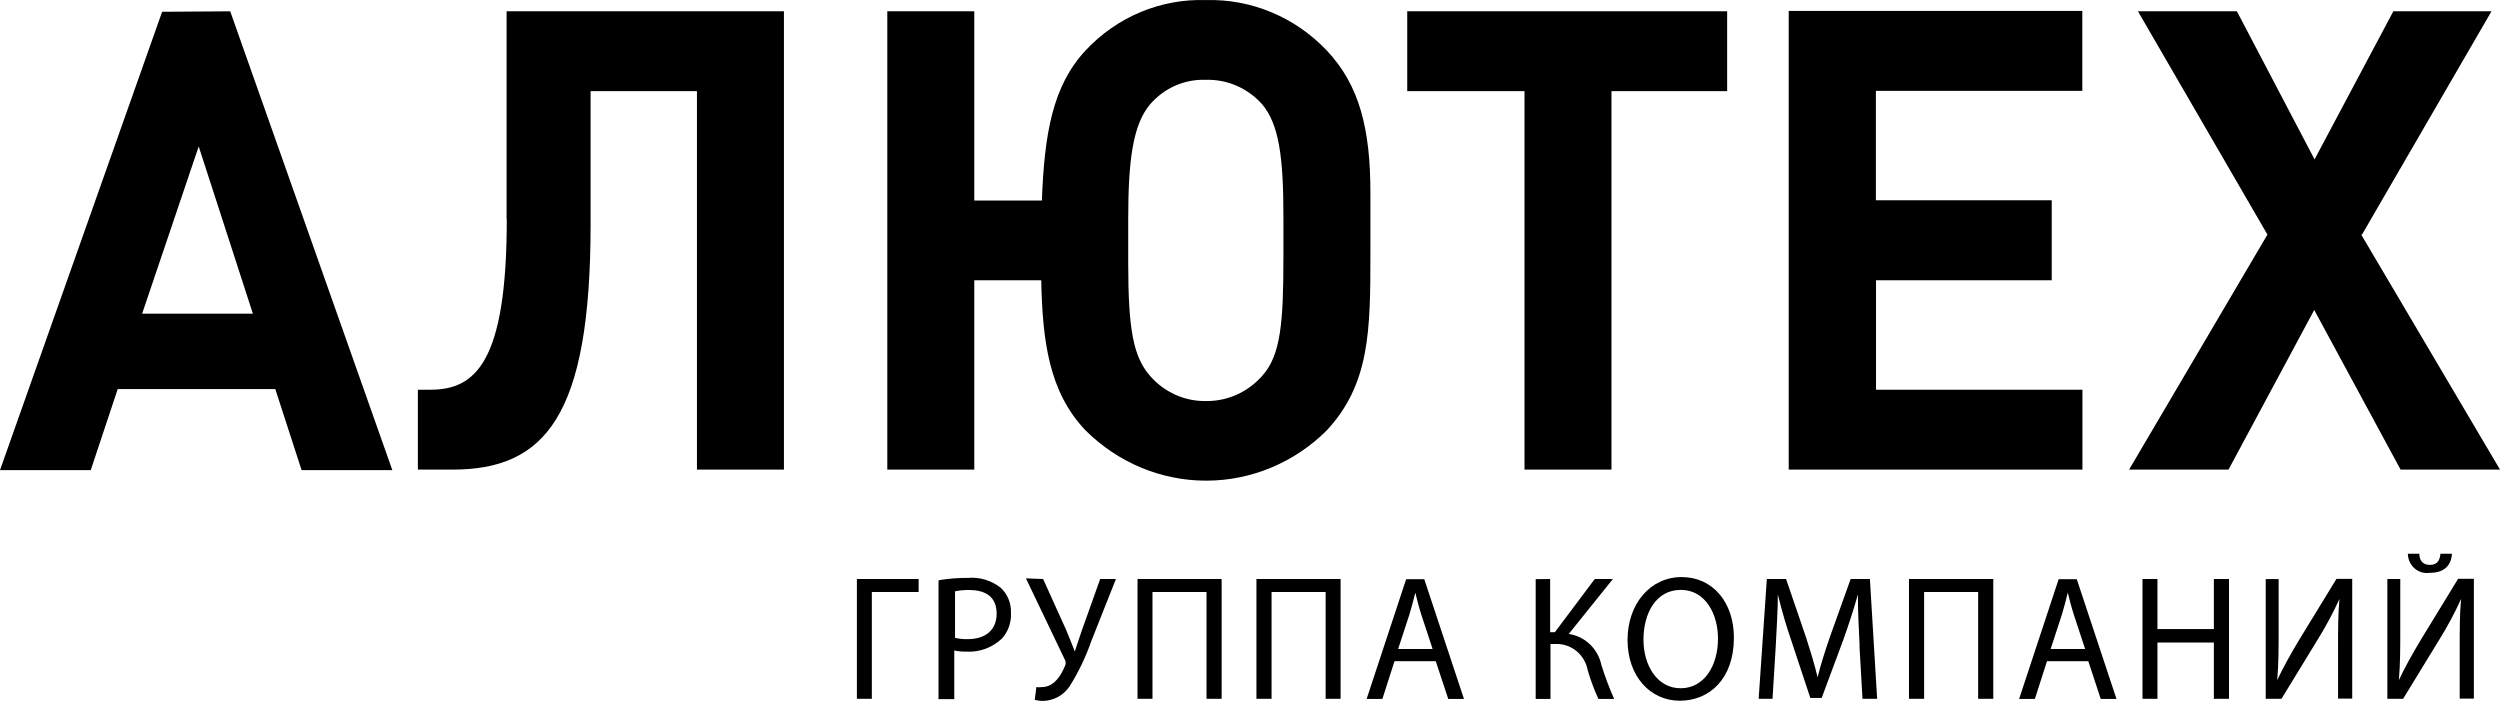 <?xml version="1.0" encoding="UTF-8"?> <svg xmlns="http://www.w3.org/2000/svg" viewBox="0 0 206.641 57.934" fill="none"><path fill-rule="evenodd" clip-rule="evenodd" d="M75.931 47.859V48.931H72.063V57.76H70.827V47.859H75.931ZM78.94 52.721C79.277 52.801 79.624 52.837 79.971 52.829C81.467 52.829 82.378 52.079 82.378 50.713C82.378 49.345 81.48 48.769 80.112 48.769C79.719 48.759 79.326 48.796 78.94 48.877V52.721ZM77.639 47.952C78.427 47.822 79.224 47.76 80.021 47.766C80.984 47.684 81.943 47.975 82.716 48.583C82.995 48.841 83.216 49.161 83.363 49.521C83.509 49.88 83.577 50.269 83.562 50.659C83.582 51.047 83.527 51.434 83.399 51.798C83.272 52.162 83.075 52.495 82.821 52.776C82.422 53.152 81.957 53.441 81.452 53.627C80.947 53.814 80.411 53.893 79.877 53.861C79.541 53.869 79.205 53.837 78.876 53.766V57.786H77.574V48.007L77.637 47.952H77.639ZM86.221 47.859L88.135 52.092C88.383 52.681 88.605 53.27 88.84 53.848C89.008 53.352 89.191 52.763 89.436 52.065L90.937 47.859H92.238L90.219 52.951C89.76 54.274 89.157 55.536 88.42 56.713C88.175 57.083 87.849 57.385 87.47 57.596C87.09 57.807 86.666 57.923 86.234 57.933C85.995 57.941 85.757 57.909 85.529 57.838L85.661 56.793C85.812 56.814 85.964 56.814 86.116 56.793C87.119 56.793 87.707 55.816 88.005 55.092C88.058 55.004 88.086 54.902 88.086 54.798C88.086 54.694 88.058 54.591 88.005 54.503L84.8 47.806L86.221 47.859ZM100.977 47.859V57.758H99.728V48.931H95.26V57.76H94.024V47.859H100.977ZM110.809 47.859V57.758H109.573V48.931H105.103V57.76H103.853V47.859H110.809ZM118.415 53.646L117.477 50.792C117.269 50.15 117.127 49.561 116.984 48.984C116.839 49.573 116.684 50.177 116.501 50.779L115.563 53.646H118.415ZM115.265 54.651L114.262 57.773H112.96L116.228 47.874H117.725L121.007 57.773H119.706L118.675 54.651H115.265ZM128.13 47.859V52.254H128.522L131.817 47.859H133.316L129.668 52.4C130.319 52.495 130.925 52.788 131.405 53.245C131.888 53.701 132.222 54.302 132.363 54.959C132.663 55.917 133.014 56.855 133.419 57.771H132.118C131.774 57.018 131.482 56.239 131.245 55.442C131.132 54.798 130.799 54.22 130.308 53.817C129.812 53.409 129.192 53.201 128.562 53.23H128.157V57.771H126.934V47.872L128.13 47.859ZM135.843 52.869C135.843 54.986 136.963 56.888 138.915 56.888C140.869 56.888 142.003 55.026 142.003 52.776C142.003 50.806 140.999 48.758 138.93 48.758C136.859 48.758 135.843 50.713 135.843 52.883V52.869ZM143.318 52.708C143.318 56.111 141.299 57.919 138.85 57.919C136.403 57.919 134.527 55.898 134.527 52.896C134.527 49.894 136.428 47.698 138.995 47.698C141.562 47.698 143.318 49.774 143.318 52.708ZM153.711 53.405C153.646 52.065 153.556 50.365 153.568 49.13C153.243 50.297 152.84 51.543 152.357 52.896L150.573 57.691H149.635L148.072 52.977C147.638 51.716 147.264 50.432 146.951 49.132C146.951 50.365 146.848 52.025 146.771 53.513L146.51 57.76H145.364L146.04 47.859H147.631L149.27 52.654C149.661 53.874 150 54.959 150.235 55.991C150.481 54.986 150.821 53.901 151.251 52.654L152.968 47.859H154.559L155.157 57.758H153.946L153.698 53.407L153.711 53.405ZM164.757 47.859V57.758H163.506V48.931H159.04V57.76H157.789V47.859H164.757ZM172.35 53.646L171.41 50.792C171.204 50.15 171.059 49.561 170.916 48.984C170.772 49.573 170.616 50.177 170.434 50.779L169.498 53.646H172.35ZM169.197 54.651L168.194 57.773H166.893L170.161 47.874H171.659L174.941 57.773H173.64L172.61 54.651H169.197ZM178.327 47.859V51.999H182.99V47.859H184.241V57.758H182.99V53.11H178.327V57.76H177.091V47.859H178.327ZM188.344 47.859V52.025C188.344 53.58 188.344 54.893 188.226 56.219C188.709 55.187 189.307 54.116 190.012 52.936L193.125 47.846H194.426V57.745H193.255V53.527C193.255 51.919 193.255 50.753 193.372 49.506C192.846 50.657 192.249 51.772 191.586 52.843L188.579 57.76H187.276V47.861H188.344V47.859ZM199.975 45.769C199.975 46.238 200.183 46.692 200.848 46.692C201.511 46.692 201.668 46.252 201.719 45.769H202.67C202.605 46.748 202.032 47.35 200.821 47.35C200.6 47.382 200.375 47.365 200.161 47.301C199.946 47.237 199.747 47.127 199.575 46.977C199.406 46.829 199.27 46.645 199.175 46.436C199.08 46.228 199.028 46 199.024 45.769H199.975ZM198.398 47.859V52.025C198.398 53.58 198.399 54.893 198.281 56.219C198.764 55.187 199.362 54.116 200.065 52.936L203.177 47.844H204.481V57.745H203.309V53.527C203.309 51.917 203.309 50.753 203.425 49.506C202.901 50.658 202.306 51.771 201.641 52.843L198.634 57.758H197.33V47.859H198.398ZM195.234 19.391L205.939 0.931H197.826L191.313 13.174L184.892 0.931H176.713L187.418 19.391L175.983 38.817H184.201L191.286 25.621L198.424 38.817H206.642L195.169 19.391H195.234ZM147.864 38.817H172.127V32.212H155.065V23.168H169.588V16.553H155.054V7.509H172.116V0.904H147.849V38.79L147.864 38.817ZM116.384 7.535H126.01V38.817H133.198V7.535H142.76V0.931H116.317V7.535H116.384ZM106.081 21.333C106.081 26.598 105.873 29.372 104.324 31.072C103.737 31.737 103.017 32.267 102.217 32.625C101.413 32.983 100.547 33.162 99.674 33.149C98.806 33.163 97.946 32.985 97.149 32.626C96.356 32.271 95.645 31.741 95.063 31.072C93.671 29.478 93.254 27.242 93.254 21.696V18.145C93.254 13.349 93.619 10.323 95.065 8.62C95.644 7.952 96.355 7.425 97.149 7.077C97.946 6.728 98.808 6.564 99.674 6.599C100.545 6.572 101.411 6.737 102.213 7.087C103.016 7.436 103.737 7.961 104.324 8.62C105.716 10.267 106.083 12.988 106.083 17.877V21.335L106.081 21.333ZM99.675 0.007C97.831 -0.055 95.994 0.282 94.279 0.997C92.573 1.708 91.026 2.785 89.738 4.159C87.003 7.094 86.326 11.045 86.118 16.577H80.531V0.931H73.341V38.817H80.531V23.168H86.065C86.17 28.165 86.691 32.399 89.738 35.587C92.433 38.254 95.996 39.735 99.697 39.729C103.412 39.729 106.981 38.245 109.653 35.587C113.221 31.756 113.273 27.348 113.273 21.014V15.922C113.273 10.71 112.387 7.039 109.653 4.161C108.352 2.794 106.798 1.722 105.087 1.011C103.366 0.295 101.525 -0.046 99.675 0.007ZM41.888 18.118C41.888 29.987 39.283 32.212 35.571 32.212H34.54V38.817H37.382C45.04 38.817 48.816 34.449 48.816 18.548V7.535H57.607V38.817H64.797V0.931H41.873V18.118H41.888ZM11.748 25.927L16.424 12.105L20.903 25.929H11.748V25.927ZM13.402 0.971L0 38.859H7.501L9.73 32.159H22.754L24.928 38.859H32.429L19.029 0.935L13.402 0.973V0.971Z" fill="black"></path></svg> 